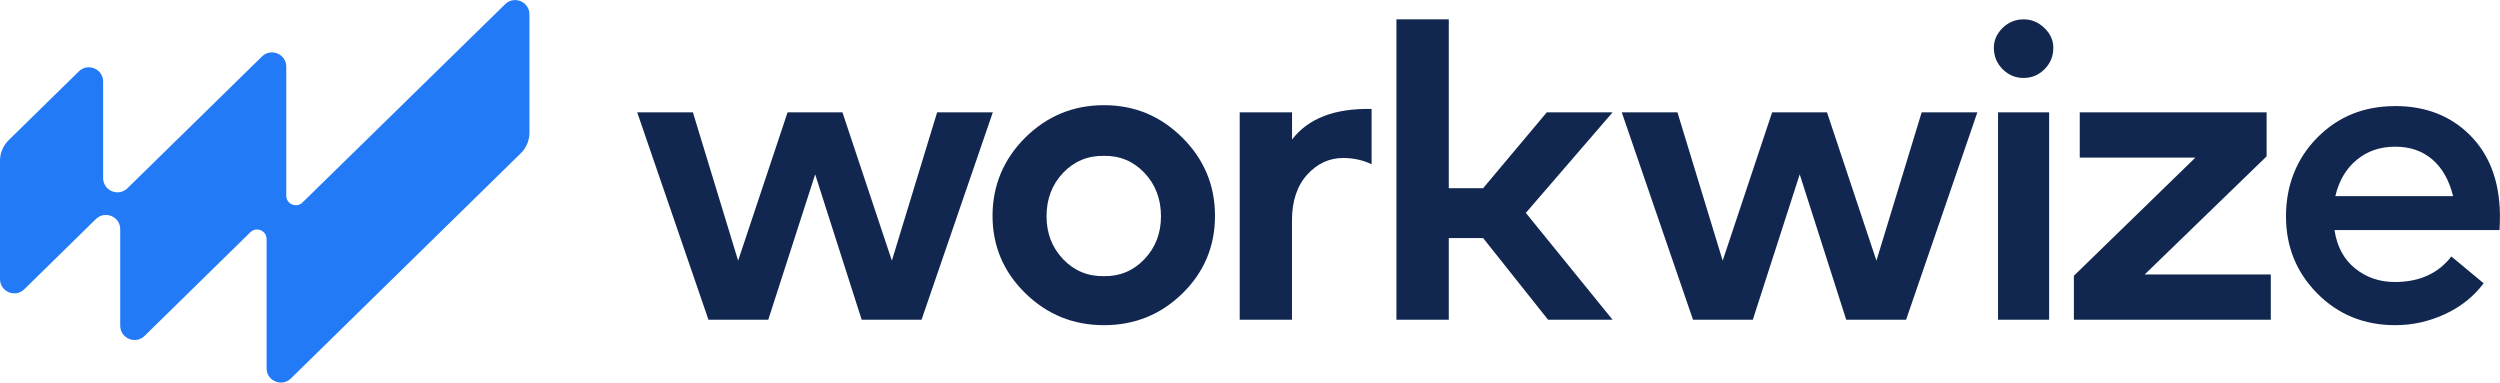 <svg width="196" height="30" viewBox="0 0 196 30" fill="none" xmlns="http://www.w3.org/2000/svg">
<g clip-path="url(#clip0_1015_5934)">
<path d="M41.508 1.126V10.41C41.508 11.015 41.262 11.589 40.835 12.011L22.804 29.672C22.094 30.366 20.9 29.865 20.9 28.869V18.745C20.9 18.078 20.102 17.744 19.627 18.208L11.334 26.334C10.625 27.028 9.425 26.527 9.425 25.531V17.973C9.425 16.987 8.246 16.487 7.532 17.16L7.516 17.175L1.904 22.678C1.194 23.372 0 22.871 0 21.875V12.596C0 11.991 0.245 11.417 0.673 10.994L6.181 5.596C6.89 4.902 8.085 5.403 8.085 6.399V13.957C8.085 14.943 9.263 15.444 9.978 14.771L9.994 14.755L20.54 4.428C21.249 3.734 22.444 4.235 22.444 5.231V15.344C22.444 16.002 23.242 16.341 23.716 15.876L39.604 0.328C40.313 -0.366 41.508 0.135 41.508 1.131V1.126Z" fill="#227AF7"/>
<path d="M55.543 25.067L49.957 8.809H54.323L57.869 20.435L61.745 8.809H66.048L69.923 20.435L73.47 8.809H77.836L72.249 25.067H67.555L63.909 13.67L60.232 25.067H55.538H55.543Z" fill="#122750"/>
<path d="M92.711 22.996C91.016 24.66 88.961 25.494 86.551 25.494C84.141 25.494 82.087 24.654 80.376 22.98C78.67 21.306 77.815 19.282 77.815 16.919C77.815 14.557 78.67 12.491 80.376 10.791C82.087 9.096 84.141 8.246 86.551 8.246C88.961 8.246 90.985 9.096 92.695 10.791C94.401 12.486 95.256 14.531 95.256 16.919C95.256 19.308 94.406 21.332 92.711 22.996ZM86.551 21.65C87.798 21.671 88.857 21.228 89.722 20.32C90.588 19.413 91.021 18.291 91.021 16.951C91.021 15.61 90.588 14.463 89.722 13.55C88.857 12.643 87.803 12.199 86.551 12.22C85.278 12.199 84.215 12.643 83.349 13.55C82.483 14.458 82.05 15.595 82.05 16.951C82.05 18.307 82.483 19.407 83.349 20.32C84.215 21.228 85.278 21.671 86.551 21.65Z" fill="#122750"/>
<path d="M97.192 25.067V8.809H101.296V10.942C102.564 9.278 104.645 8.48 107.534 8.543V12.877C106.856 12.549 106.111 12.387 105.302 12.387C104.207 12.387 103.268 12.825 102.475 13.701C101.688 14.578 101.291 15.772 101.291 17.279V25.067H97.186H97.192Z" fill="#122750"/>
<path d="M109.48 25.067V1.517H113.585V14.755H116.276L121.268 8.809H126.426L119.625 16.69L126.426 25.067H121.367L116.276 18.662H113.585V25.067H109.48Z" fill="#122750"/>
<path d="M132.732 25.067L127.146 8.809H131.512L135.058 20.435L138.934 8.809H143.237L147.112 20.435L150.659 8.809H155.025L149.438 25.067H144.744L141.098 13.67L137.421 25.067H132.727H132.732Z" fill="#122750"/>
<path d="M160.292 5.424C159.833 5.883 159.286 6.112 158.649 6.112C158.013 6.112 157.465 5.883 157.006 5.424C156.547 4.965 156.318 4.407 156.318 3.749C156.318 3.16 156.547 2.639 157.006 2.19C157.465 1.741 158.013 1.517 158.649 1.517C159.286 1.517 159.802 1.741 160.277 2.19C160.746 2.639 160.981 3.16 160.981 3.749C160.981 4.407 160.751 4.965 160.292 5.424ZM156.646 25.067V8.809H160.652V25.067H156.646Z" fill="#122750"/>
<path d="M162.593 25.067V21.619L172.117 12.356H163.052V8.809H177.703V12.257L168.142 21.52H178.031V25.067H162.593Z" fill="#122750"/>
<path d="M187.754 8.313C190.163 8.313 192.13 9.075 193.648 10.598C195.171 12.121 195.953 14.181 195.995 16.789C195.995 17.316 195.984 17.733 195.963 18.036H183.023C183.221 19.329 183.758 20.331 184.635 21.04C185.511 21.749 186.549 22.109 187.754 22.109C189.678 22.109 191.16 21.442 192.187 20.106L194.717 22.208C193.95 23.236 192.944 24.044 191.697 24.623C190.45 25.202 189.146 25.494 187.79 25.494C185.36 25.494 183.326 24.67 181.683 23.017C180.04 21.363 179.221 19.345 179.221 16.956C179.221 14.567 180.034 12.45 181.667 10.796C183.299 9.143 185.328 8.319 187.759 8.319L187.754 8.313ZM187.785 11.5C186.601 11.5 185.594 11.844 184.765 12.533C183.931 13.221 183.373 14.171 183.091 15.376H192.323C192.015 14.129 191.473 13.169 190.696 12.502C189.918 11.834 188.948 11.5 187.79 11.5H187.785Z" fill="#122750"/>
</g>
<defs>
<clipPath id="clip0_1015_5934">
<rect width="196" height="29.991" fill="white" transform="translate(0 0.005)"/>
</clipPath>
</defs>
</svg>
